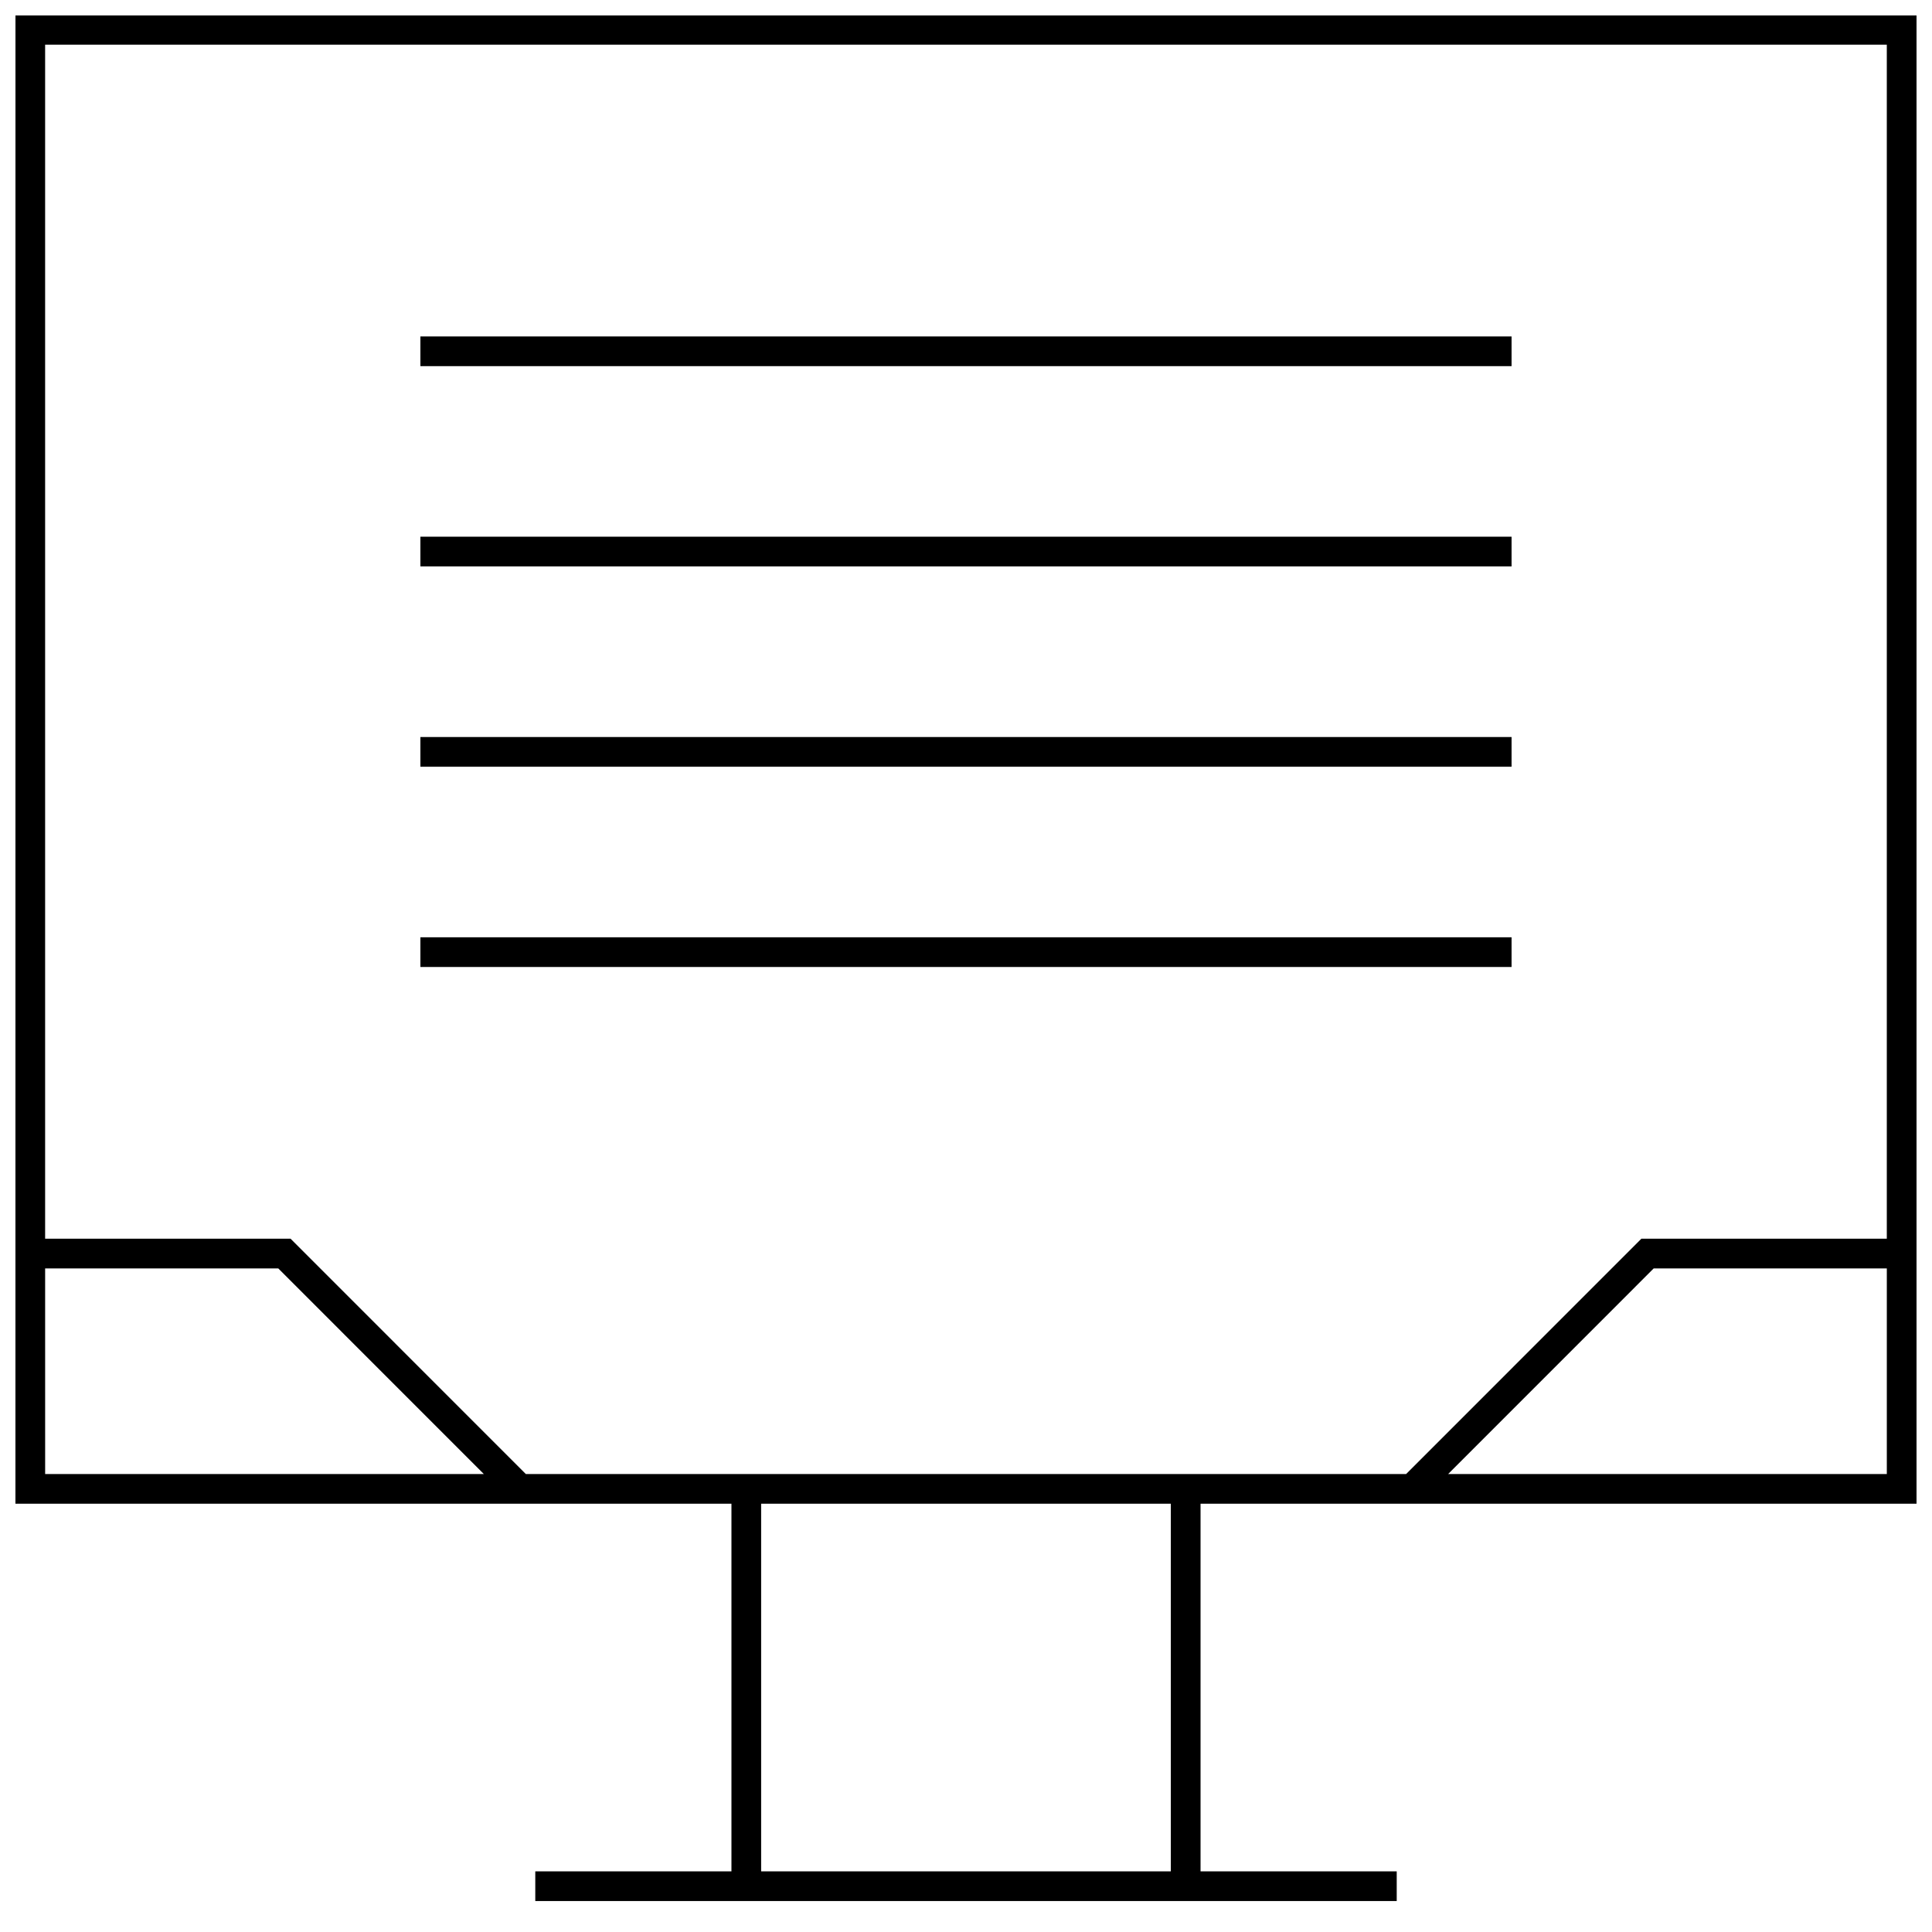<?xml version="1.0" encoding="UTF-8"?>
<!-- Uploaded to: SVG Repo, www.svgrepo.com, Generator: SVG Repo Mixer Tools -->
<svg width="800px" height="800px" version="1.1" viewBox="144 144 512 512" xmlns="http://www.w3.org/2000/svg">
 <defs>
  <clipPath id="a">
   <path d="m148.09 148.09h503.81v499.91h-503.81z"/>
  </clipPath>
 </defs>
 <path d="m255.41 392.39h289.17v7.871h-289.17z"/>
 <path d="m255.41 339.32h289.17v7.871h-289.17z"/>
 <path d="m255.41 286.23h289.17v7.871h-289.17z"/>
 <path d="m255.41 233.16h289.17v7.871h-289.17z"/>
 <g clip-path="url(#a)">
  <path d="m148.09 542.5h189.75v97.426h-51.984v7.871h228.29v-7.871h-51.988v-97.426h189.75v-394.55l-503.81 0.004zm7.871-62.359h61.781l54.473 54.488h-116.25zm298.32 159.79h-108.57v-97.426h108.57zm73.492-105.3 54.473-54.488h61.781v54.488zm116.25-378.79v316.43h-65.039l-62.348 62.363-233.29-0.004-62.348-62.363-65.039 0.004v-316.43z"/>
 </g>
</svg>